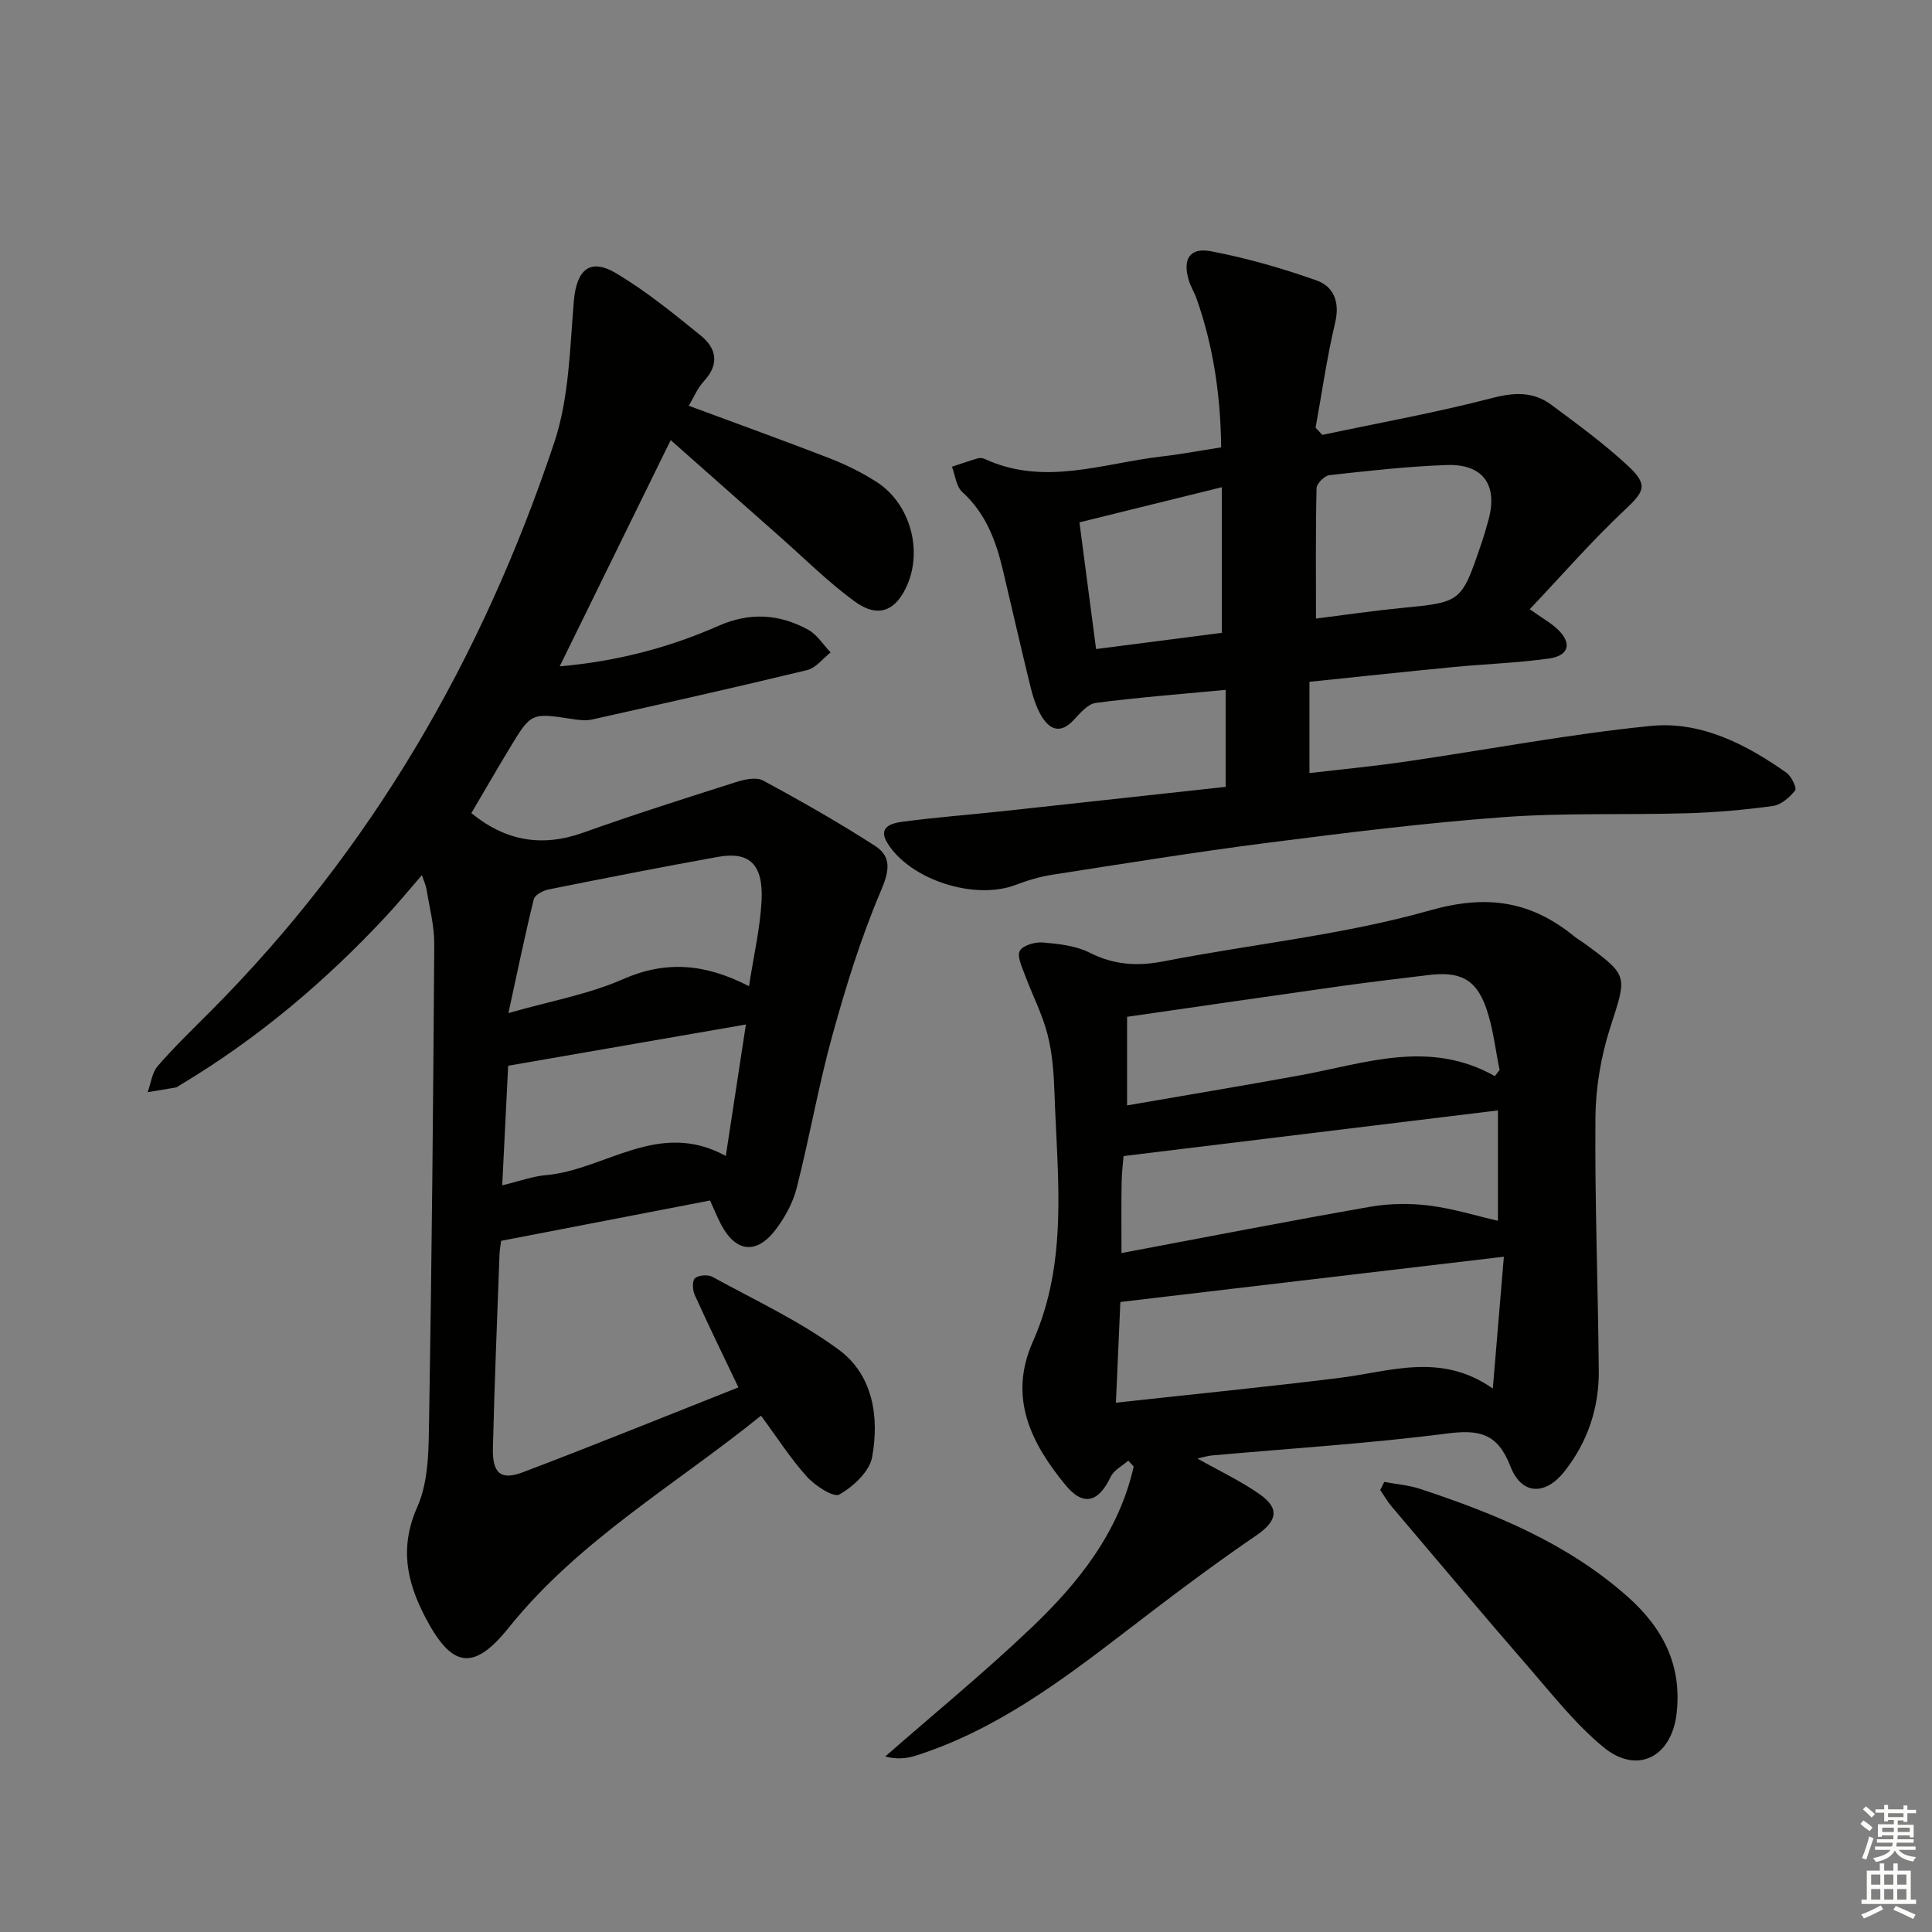 <svg enable-background="new 0 0 400 400" viewBox="0 0 400 400" xmlns="http://www.w3.org/2000/svg"><rect x="0" y="0" width="400" height="400" fill="#808080" stroke="none"/><g fill="#010100"><path d="m147.01 248.55c-14.46 2.79-28.57 5.52-43.25 8.35-.06.47-.31 1.73-.35 2.99-.49 13.3-1.03 26.6-1.36 39.9-.13 5.25 1.63 6.77 6.24 5.01 15.01-5.7 29.9-11.74 44.59-17.56-3.16-6.62-6.19-12.83-9.04-19.12-.46-1.01-.55-2.95.04-3.47.76-.66 2.67-.81 3.61-.3 8.84 4.86 18.12 9.16 26.19 15.11 7.07 5.21 8.4 13.93 6.88 22.23-.55 2.99-3.89 6.09-6.77 7.73-1.21.69-5.03-1.81-6.74-3.7-3.41-3.78-6.18-8.14-9.49-12.62-17.79 14.38-37.74 25.82-52.26 43.92-7.28 9.08-11.8 8.32-17.29-2.26-3.81-7.35-5.33-14.39-1.6-22.79 2.44-5.5 2.33-12.36 2.44-18.63.54-32.63.85-65.27 1.06-97.91.02-3.75-1-7.52-1.59-11.27-.12-.78-.49-1.53-.97-2.98-2.62 3.02-4.91 5.82-7.36 8.45-12.66 13.6-26.74 25.48-42.72 35.03-.29.17-.56.43-.87.49-1.94.35-3.89.65-5.83.97.67-1.83.9-4.03 2.09-5.41 3.37-3.9 7.1-7.49 10.75-11.15 33.44-33.48 56.47-73.37 71.35-117.96 3.07-9.2 3.22-19.45 4.05-29.28.55-6.43 3.28-9 8.76-5.74 6.21 3.7 11.89 8.33 17.52 12.9 3.22 2.6 3.92 5.89.68 9.4-1.4 1.52-2.23 3.57-3.17 5.13 9.96 3.7 19.62 7.17 29.18 10.88 3.38 1.31 6.7 2.96 9.75 4.92 6.76 4.35 9.47 13.76 6.39 21.1-2.36 5.61-6.09 7.18-10.98 3.61-5.48-4.01-10.34-8.86-15.44-13.37-7.35-6.49-14.68-12.99-22.64-20.03-7.74 15.77-15.21 31.01-22.98 46.84 11.72-1.02 22.54-3.83 32.81-8.36 6.57-2.9 12.62-2.49 18.61.76 1.86 1.01 3.13 3.12 4.67 4.72-1.61 1.25-3.04 3.21-4.84 3.65-14.82 3.59-29.69 6.91-44.57 10.24-1.26.28-2.67.11-3.98-.09-8.58-1.32-8.6-1.36-13.05 6-2.73 4.51-5.36 9.09-7.94 13.47 7.06 5.77 14.59 7.09 23.1 4.06 10.45-3.73 21.04-7.09 31.62-10.46 1.78-.57 4.23-1.13 5.65-.36 7.87 4.24 15.65 8.68 23.17 13.51 3.56 2.29 2.99 5.26 1.23 9.39-4.12 9.68-7.26 19.84-10.06 30-2.87 10.38-4.69 21.04-7.36 31.49-.79 3.1-2.48 6.18-4.46 8.74-3.94 5.1-8.23 4.48-11.21-1.24-.82-1.58-1.5-3.26-2.26-4.93zm7.42-36.44c-16.87 2.93-32.81 5.7-49.22 8.54-.38 7.62-.79 15.9-1.23 24.76 3.61-.87 6.3-1.87 9.05-2.11 12.3-1.08 23.31-11.62 37.24-3.97 1.47-9.55 2.78-18.15 4.16-27.22zm.64-7.93c.98-6.38 2.33-12.07 2.61-17.81.35-7.44-2.56-10.12-8.98-8.97-11.75 2.11-23.46 4.41-35.17 6.76-1.13.23-2.8 1.14-3.02 2.03-1.8 7.31-3.32 14.7-5.25 23.56 8.92-2.55 16.66-3.91 23.64-6.99 8.88-3.91 17.01-3.31 26.17 1.42z"/><path d="m247.91 301.97c4.62 2.61 9 4.66 12.9 7.4 4.33 3.04 3.48 5.66-.75 8.55-9.31 6.36-18.32 13.19-27.27 20.07-13.36 10.26-26.84 20.28-43.16 25.49-1.99.64-4.14.79-6.35.18 10.09-8.83 20.47-17.34 30.17-26.57 9.81-9.32 18.2-19.81 21.27-33.47-.37-.4-.75-.81-1.12-1.21-1.25 1.1-2.99 1.97-3.65 3.36-2.51 5.27-5.65 6.21-9.37 1.67-7.09-8.65-11.9-18.07-6.73-29.69 7.36-16.53 5.07-33.96 4.48-51.2-.14-4.13-.42-8.36-1.44-12.34-1.08-4.25-3.17-8.23-4.7-12.38-.6-1.63-1.67-3.85-1.05-4.96.64-1.15 3.15-1.87 4.75-1.74 3.27.28 6.8.65 9.66 2.09 5.05 2.56 9.88 2.88 15.37 1.81 18.39-3.58 37.22-5.46 55.16-10.55 11.88-3.37 20.97-1.89 29.96 5.47.64.53 1.39.92 2.06 1.42 9.15 6.71 8.75 6.58 5.27 17.41-1.9 5.92-3 12.35-3.05 18.56-.15 17.48.54 34.96.69 52.44.07 7.7-2.3 14.77-7.1 20.86-3.96 5.02-8.88 4.93-11.19-1.04-2.66-6.88-6.47-7.67-13.19-6.8-16.15 2.08-32.43 3.08-48.66 4.54-.95.09-1.89.4-2.96.63zm63.45-41.78c-26.85 3.17-52.95 6.25-79.4 9.37-.27 6.13-.57 13.03-.92 20.85 16.06-1.76 31.23-3.26 46.35-5.14 10.43-1.29 20.88-5.36 31.68 2.21.84-9.96 1.59-18.95 2.29-27.29zm-79.17-.76c17.55-3.3 34.46-6.6 51.43-9.57 3.98-.7 8.2-.77 12.21-.27 4.98.62 9.84 2.14 14.3 3.16 0-8 0-15.71 0-22.85-26.18 3.19-51.63 6.29-77.51 9.45-.1 1.28-.37 3.41-.4 5.54-.08 4.46-.03 8.94-.03 14.54zm77.3-36.63c.33-.42.66-.85.99-1.27-.89-4.28-1.35-8.72-2.78-12.82-2.12-6.04-5.44-7.64-12.02-6.83-5.92.73-11.85 1.41-17.76 2.24-14.73 2.07-29.45 4.22-44.57 6.4v18.34c12.03-2.08 23.93-4.06 35.79-6.22 13.4-2.44 26.72-7.53 40.35.16z"/><path d="m253.76 162.91c0-7.22 0-13.33 0-20.08-9.17.87-18.07 1.55-26.9 2.7-1.66.22-3.25 2.14-4.57 3.55-2.8 2.99-5.03 1.96-6.73-.94-1.07-1.83-1.72-3.96-2.23-6.04-1.97-8.03-3.8-16.1-5.71-24.15-1.44-6.06-3.56-11.7-8.39-16.09-1.26-1.14-1.46-3.45-2.14-5.23 1.77-.58 3.52-1.2 5.31-1.72.45-.13 1.05-.09 1.48.11 12.32 5.71 24.49.88 36.7-.52 3.94-.45 7.84-1.2 12.25-1.88-.12-10.65-1.59-20.88-5.1-30.81-.44-1.25-1.18-2.4-1.57-3.66-1.37-4.46.1-6.98 4.56-6.13 7.43 1.42 14.8 3.53 21.93 6.07 3.45 1.23 4.79 4.43 3.79 8.65-1.7 7.19-2.74 14.53-4.06 21.81.46.5.93.99 1.39 1.49 11.75-2.49 23.59-4.62 35.2-7.64 4.6-1.2 8.52-1.33 12.2 1.4 5.46 4.05 10.99 8.09 15.95 12.71 4.23 3.95 3.28 5.29-.78 9.11-6.82 6.42-13 13.52-19.63 20.52 2.53 1.79 4.3 2.76 5.73 4.1 3.07 2.87 2.46 5.51-1.74 6.1-6.57.92-13.23 1.13-19.84 1.77-9.73.94-19.44 1.99-29.75 3.05v18.9c6.48-.76 13.18-1.4 19.84-2.37 16.93-2.46 33.77-5.68 50.77-7.39 10.37-1.05 19.72 3.74 28.15 9.69 1.03.73 2.18 3.18 1.8 3.66-1.14 1.43-2.91 2.98-4.61 3.22-5.91.81-11.9 1.34-17.87 1.51-12.64.37-25.32-.13-37.91.8-16.4 1.21-32.75 3.25-49.06 5.34-14.81 1.9-29.56 4.29-44.32 6.58-2.6.4-5.19 1.18-7.65 2.12-8.42 3.2-21.71-.98-26.49-8.62-2.13-3.41.87-4.17 3.04-4.46 6.91-.92 13.87-1.45 20.8-2.19 15.29-1.67 30.61-3.35 46.16-5.04zm18.7-34.84c6.11-.77 11.84-1.62 17.59-2.18 12.48-1.22 12.49-1.15 16.58-13.14.59-1.73 1.11-3.48 1.58-5.24 1.91-7.13-1.19-11.49-8.67-11.23-8.11.28-16.2 1.2-24.27 2.09-1.03.11-2.67 1.73-2.69 2.69-.21 8.76-.12 17.53-.12 27.01zm-19.49-27.2c-10.53 2.6-19.91 4.92-29.48 7.28 1.2 9.18 2.29 17.47 3.44 26.23 9.34-1.2 17.94-2.31 26.04-3.36 0-10.14 0-19.38 0-30.15z"/><path d="m286.59 306.82c2.47.46 5.03.65 7.4 1.43 15.53 5.13 30.54 11.26 43.02 22.35 7.31 6.5 11.26 14.19 10.11 24.18-1.04 9.03-8.19 12.7-15.16 6.94-5.7-4.7-10.39-10.67-15.27-16.3-9.59-11.05-19.02-22.25-28.48-33.41-.92-1.08-1.64-2.33-2.45-3.51.28-.57.56-1.13.83-1.68z"/></g><path d="m385.2 377.6.6-.7c.6.4 1.3.9 1.9 1.5l-.6.7c-.8-.5-1.4-1-1.9-1.5zm.3 7.1c.6-1.4 1.1-2.9 1.5-4.5.3.1.6.3.9.4-.5 1.4-1 2.9-1.5 4.4zm.2-10.1.6-.6c.7.5 1.3 1.1 1.9 1.6l-.7.7c-.6-.6-1.2-1.2-1.8-1.7zm8.4-.8h.8v.9h1.8v.7h-1.8v1.8h-.8v-.3h-1.2v.9h3.3v2.6h-.8v-.4h-2.5c0 .3 0 .6-.1.8h3.4v.7h-3.5c0 .3-.1.6-.1.8h4v.7h-3.5c.7.9 1.9 1.3 3.6 1.5-.2.2-.4.5-.6.9-1.9-.3-3.2-1.1-3.8-2.3-.5 1.1-1.8 2-3.9 2.4-.2-.3-.4-.5-.6-.8 1.9-.4 3.1-.9 3.6-1.7h-3.2v-.7h3.5c.1-.2.1-.5.2-.8h-3.3v-.7h3.4c0-.2 0-.5 0-.8h-2.4v.3h-.8v-2.6h3.3v-.9h-1.2v.3h-.8v-1.8h-1.8v-.7h1.8v-.9h.8v.9h3.2zm-4.4 5.5h2.4c0-.3 0-.6 0-.9h-2.4zm1.2-3.1h3.2v-.8h-3.2zm4.4 2.2h-2.4v.9h2.5v-.9z" fill="#fbfcfa"/><path d="m389.2 385.8h.9v1.5h1.9v-1.5h.9v1.5h2.7v6h1.1v.9h-11.3v-.9h1.1v-6h2.7zm.2 8.7.5.8c-1.2.6-2.5 1.3-4 1.9-.2-.3-.3-.6-.6-.8 1.6-.6 3-1.3 4.1-1.9zm-2-4.3h1.9v-2.1h-1.9zm0 3.1h1.9v-2.2h-1.9zm2.7-3.1h1.9v-2.1h-1.9zm0 3.1h1.9v-2.2h-1.9zm2.4 1.3c1.4.6 2.7 1.2 4.1 1.8l-.5.9c-1.5-.7-2.8-1.4-4.1-1.9zm2.2-6.5h-1.9v2.1h1.9zm-1.9 5.2h1.9v-2.2h-1.9z" fill="#fbfcfa"/></svg>